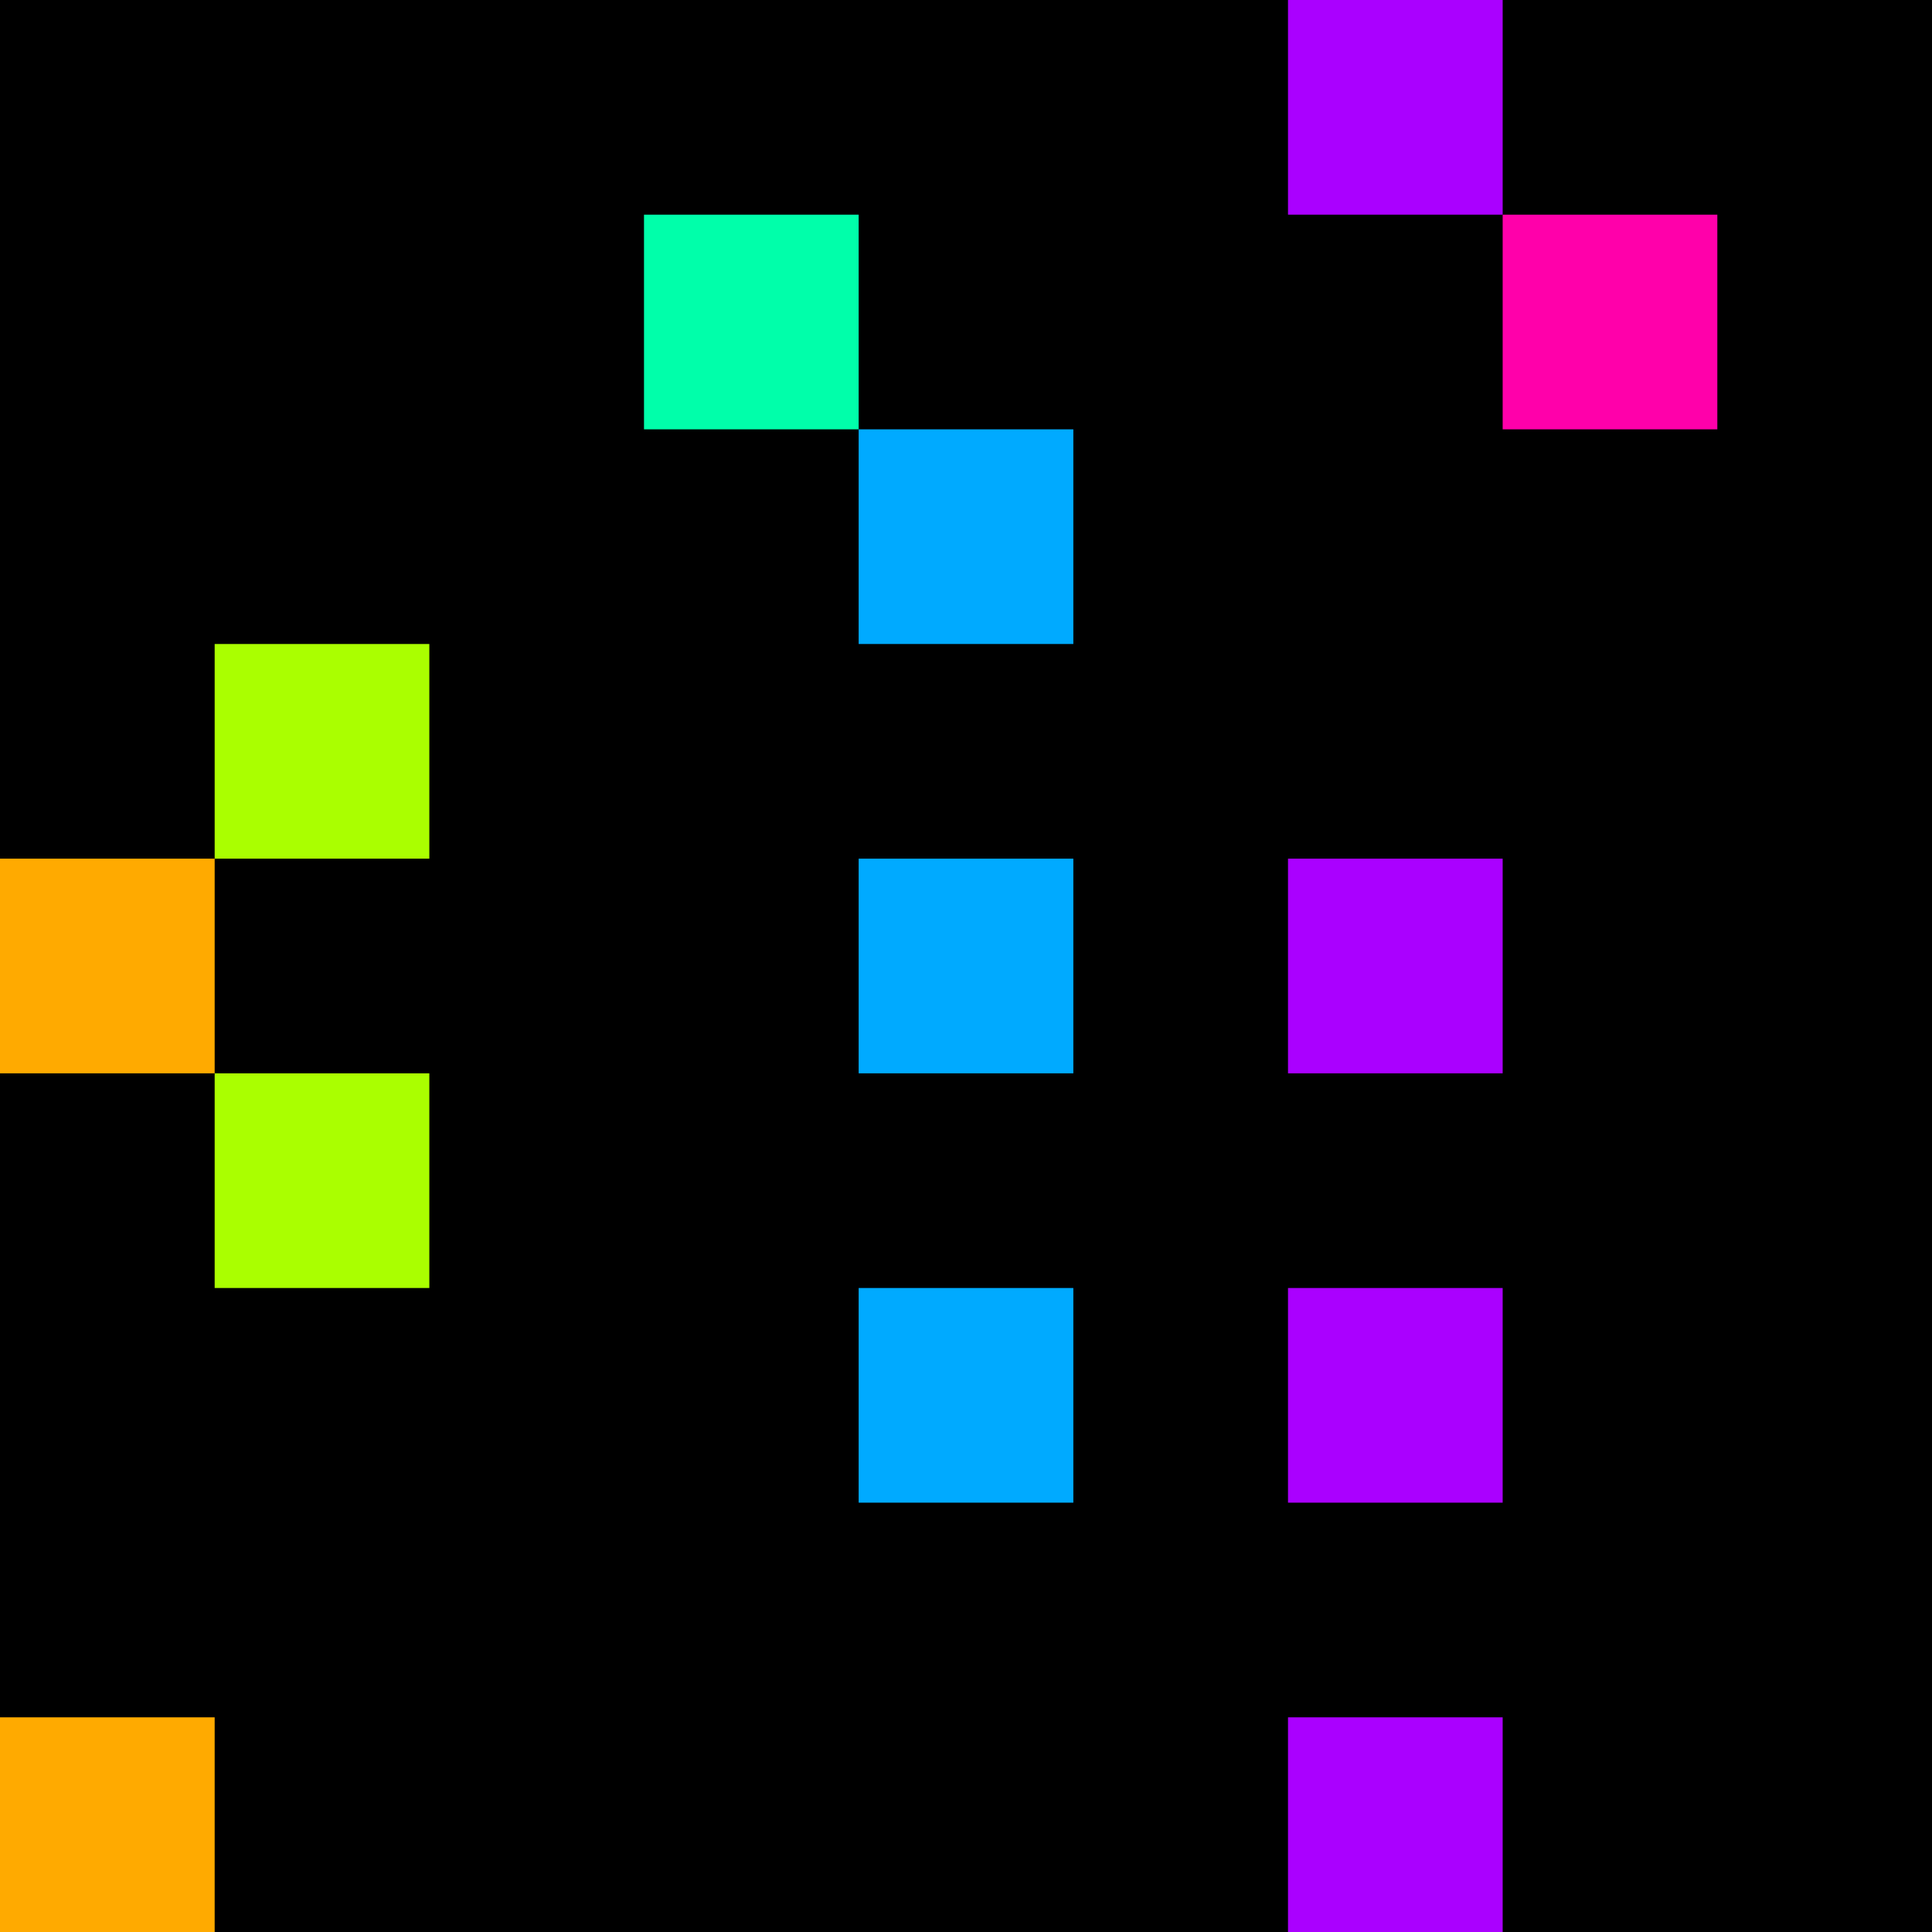 <svg xmlns="http://www.w3.org/2000/svg" version="1.1" viewBox="0 0 900 900" width="100%" height="100%" style="background:#000"><title>Primes #1141</title><rect width="900" height="900" fill="#000"/><g transform="translate(600,0)"><title>92347</title><path id="_92347" d="M0 100H100V0H0V100Z" fill="#a0f" shape-rendering="geometricPrecision"><animate attributeName="d" values="M-38.2 138.2H100V0H-38.2V0Z;M38.2 61.8H100V0H38.2V0Z;M-38.2 138.2H100V0H-38.2V0Z" repeatCount="indefinite" calcMode="spline" keySplines=".4 0 .6 1;.4 0 .6 1" dur="92347ms" begin="t92347.click" end="click"/></path><path id="t92347" d="M0 100H100V0H0V100Z" fill-opacity="0"><animate attributeName="d" values="M0 0H0V0H0V0Z" begin="click" end="_92347.click"/></path></g><g transform="translate(300,100)"><title>92353</title><path id="_92353" d="M0 100H100V0H0V100Z" fill="#0fa" shape-rendering="geometricPrecision"><animate attributeName="d" values="M-38.2 100H100V-38.2H-38.2V0Z;M38.2 100H100V38.2H38.2V0Z;M-38.2 100H100V-38.2H-38.2V0Z" repeatCount="indefinite" calcMode="spline" keySplines=".4 0 .6 1;.4 0 .6 1" dur="92353ms" begin="0s;t92353.click" end="click"/></path><path id="t92353" d="M0 0H0V0H0V0Z" fill-opacity="0"><animate attributeName="d" values="M0 100H100V0H0V100Z" begin="_92353.click" end="click"/></path></g><g transform="translate(700,100)"><title>92357</title><path id="_92357" d="M0 100H100V0H0V100Z" fill="#f0a" shape-rendering="geometricPrecision"><animate attributeName="d" values="M0 100H138.2V-38.2H0V0Z;M0 100H61.8V38.2H0V0Z;M0 100H138.2V-38.2H0V0Z" repeatCount="indefinite" calcMode="spline" keySplines=".4 0 .6 1;.4 0 .6 1" dur="92357ms" begin="0s;t92357.click" end="click"/></path><path id="t92357" d="M0 0H0V0H0V0Z" fill-opacity="0"><animate attributeName="d" values="M0 100H100V0H0V100Z" begin="_92357.click" end="click"/></path></g><g transform="translate(400,200)"><title>92363</title><path id="_92363" d="M0 100H100V0H0V100Z" fill="#0af" shape-rendering="geometricPrecision"><animate attributeName="d" values="M0 61.8H61.80V0H0V0Z;M0 138.2H138.2V0H0V0Z;M0 61.8H61.80V0H0V0Z" repeatCount="indefinite" calcMode="spline" keySplines=".4 0 .6 1;.4 0 .6 1" dur="92363ms" begin="0s;t92363.click" end="click"/></path><path id="t92363" d="M0 0H0V0H0V0Z" fill-opacity="0"><animate attributeName="d" values="M0 100H100V0H0V100Z" begin="_92363.click" end="click"/></path></g><g transform="translate(100,300)"><title>92369</title><path id="_92369" d="M0 100H100V0H0V100Z" fill="#af0" shape-rendering="geometricPrecision"><animate attributeName="d" values="M0 100H138.2V-38.2H0V0Z;M0 100H61.8V38.2H0V0Z;M0 100H138.2V-38.2H0V0Z" repeatCount="indefinite" calcMode="spline" keySplines=".4 0 .6 1;.4 0 .6 1" dur="92369ms" begin="0s;t92369.click" end="click"/></path><path id="t92369" d="M0 0H0V0H0V0Z" fill-opacity="0"><animate attributeName="d" values="M0 100H100V0H0V100Z" begin="_92369.click" end="click"/></path></g><g transform="translate(0,400)"><title>92377</title><path id="_92377" d="M0 100H100V0H0V100Z" fill="#fa0" shape-rendering="geometricPrecision"><animate attributeName="d" values="M-38.2 138.2H100V0H-38.2V0Z;M38.2 61.8H100V0H38.2V0Z;M-38.2 138.2H100V0H-38.2V0Z" repeatCount="indefinite" calcMode="spline" keySplines=".4 0 .6 1;.4 0 .6 1" dur="92377ms" begin="0s;t92377.click" end="click"/></path><path id="t92377" d="M0 0H0V0H0V0Z" fill-opacity="0"><animate attributeName="d" values="M0 100H100V0H0V100Z" begin="_92377.click" end="click"/></path></g><g transform="translate(400,400)"><title>92381</title><path id="_92381" d="M0 100H100V0H0V100Z" fill="#0af" shape-rendering="geometricPrecision"><animate attributeName="d" values="M0 138.2H138.2V0H0V0Z;M0 61.8H61.80V0H0V0Z;M0 138.2H138.2V0H0V0Z" repeatCount="indefinite" calcMode="spline" keySplines=".4 0 .6 1;.4 0 .6 1" dur="92381ms" begin="t92381.click" end="click"/></path><path id="t92381" d="M0 100H100V0H0V100Z" fill-opacity="0"><animate attributeName="d" values="M0 0H0V0H0V0Z" begin="click" end="_92381.click"/></path></g><g transform="translate(600,400)"><title>92383</title><path id="_92383" d="M0 100H100V0H0V100Z" fill="#a0f" shape-rendering="geometricPrecision"><animate attributeName="d" values="M38.2 61.8H100V0H38.2V0Z;M-38.2 138.2H100V0H-38.2V0Z;M38.2 61.8H100V0H38.2V0Z" repeatCount="indefinite" calcMode="spline" keySplines=".4 0 .6 1;.4 0 .6 1" dur="92383ms" begin="t92383.click" end="click"/></path><path id="t92383" d="M0 100H100V0H0V100Z" fill-opacity="0"><animate attributeName="d" values="M0 0H0V0H0V0Z" begin="click" end="_92383.click"/></path></g><g transform="translate(100,500)"><title>92387</title><path id="_92387" d="M0 100H100V0H0V100Z" fill="#af0" shape-rendering="geometricPrecision"><animate attributeName="d" values="M0 100H138.2V-38.2H0V0Z;M0 100H61.8V38.2H0V0Z;M0 100H138.2V-38.2H0V0Z" repeatCount="indefinite" calcMode="spline" keySplines=".4 0 .6 1;.4 0 .6 1" dur="92387ms" begin="0s;t92387.click" end="click"/></path><path id="t92387" d="M0 0H0V0H0V0Z" fill-opacity="0"><animate attributeName="d" values="M0 100H100V0H0V100Z" begin="_92387.click" end="click"/></path></g><g transform="translate(400,600)"><title>92399</title><path id="_92399" d="M0 100H100V0H0V100Z" fill="#0af" shape-rendering="geometricPrecision"><animate attributeName="d" values="M0 138.2H138.2V0H0V0Z;M0 61.8H61.80V0H0V0Z;M0 138.2H138.2V0H0V0Z" repeatCount="indefinite" calcMode="spline" keySplines=".4 0 .6 1;.4 0 .6 1" dur="92399ms" begin="0s;t92399.click" end="click"/></path><path id="t92399" d="M0 0H0V0H0V0Z" fill-opacity="0"><animate attributeName="d" values="M0 100H100V0H0V100Z" begin="_92399.click" end="click"/></path></g><g transform="translate(600,600)"><title>92401</title><path id="_92401" d="M0 100H100V0H0V100Z" fill="#a0f" shape-rendering="geometricPrecision"><animate attributeName="d" values="M38.2 61.8H100V0H38.2V0Z;M-38.2 138.2H100V0H-38.2V0Z;M38.2 61.8H100V0H38.2V0Z" repeatCount="indefinite" calcMode="spline" keySplines=".4 0 .6 1;.4 0 .6 1" dur="92401ms" begin="0s;t92401.click" end="click"/></path><path id="t92401" d="M0 0H0V0H0V0Z" fill-opacity="0"><animate attributeName="d" values="M0 100H100V0H0V100Z" begin="_92401.click" end="click"/></path></g><g transform="translate(0,800)"><title>92413</title><path id="_92413" d="M0 100H100V0H0V100Z" fill="#fa0" shape-rendering="geometricPrecision"><animate attributeName="d" values="M38.2 100H100V38.2H38.2V0Z;M-38.2 100H100V-38.2H-38.2V0Z;M38.2 100H100V38.2H38.2V0Z" repeatCount="indefinite" calcMode="spline" keySplines=".4 0 .6 1;.4 0 .6 1" dur="92413ms" begin="t92413.click" end="click"/></path><path id="t92413" d="M0 100H100V0H0V100Z" fill-opacity="0"><animate attributeName="d" values="M0 0H0V0H0V0Z" begin="click" end="_92413.click"/></path></g><g transform="translate(600,800)"><title>92419</title><path id="_92419" d="M0 100H100V0H0V100Z" fill="#a0f" shape-rendering="geometricPrecision"><animate attributeName="d" values="M-38.2 100H100V-38.2H-38.2V0Z;M38.2 100H100V38.2H38.2V0Z;M-38.2 100H100V-38.2H-38.2V0Z" repeatCount="indefinite" calcMode="spline" keySplines=".4 0 .6 1;.4 0 .6 1" dur="92419ms" begin="0s;t92419.click" end="click"/></path><path id="t92419" d="M0 0H0V0H0V0Z" fill-opacity="0"><animate attributeName="d" values="M0 100H100V0H0V100Z" begin="_92419.click" end="click"/></path></g></svg>